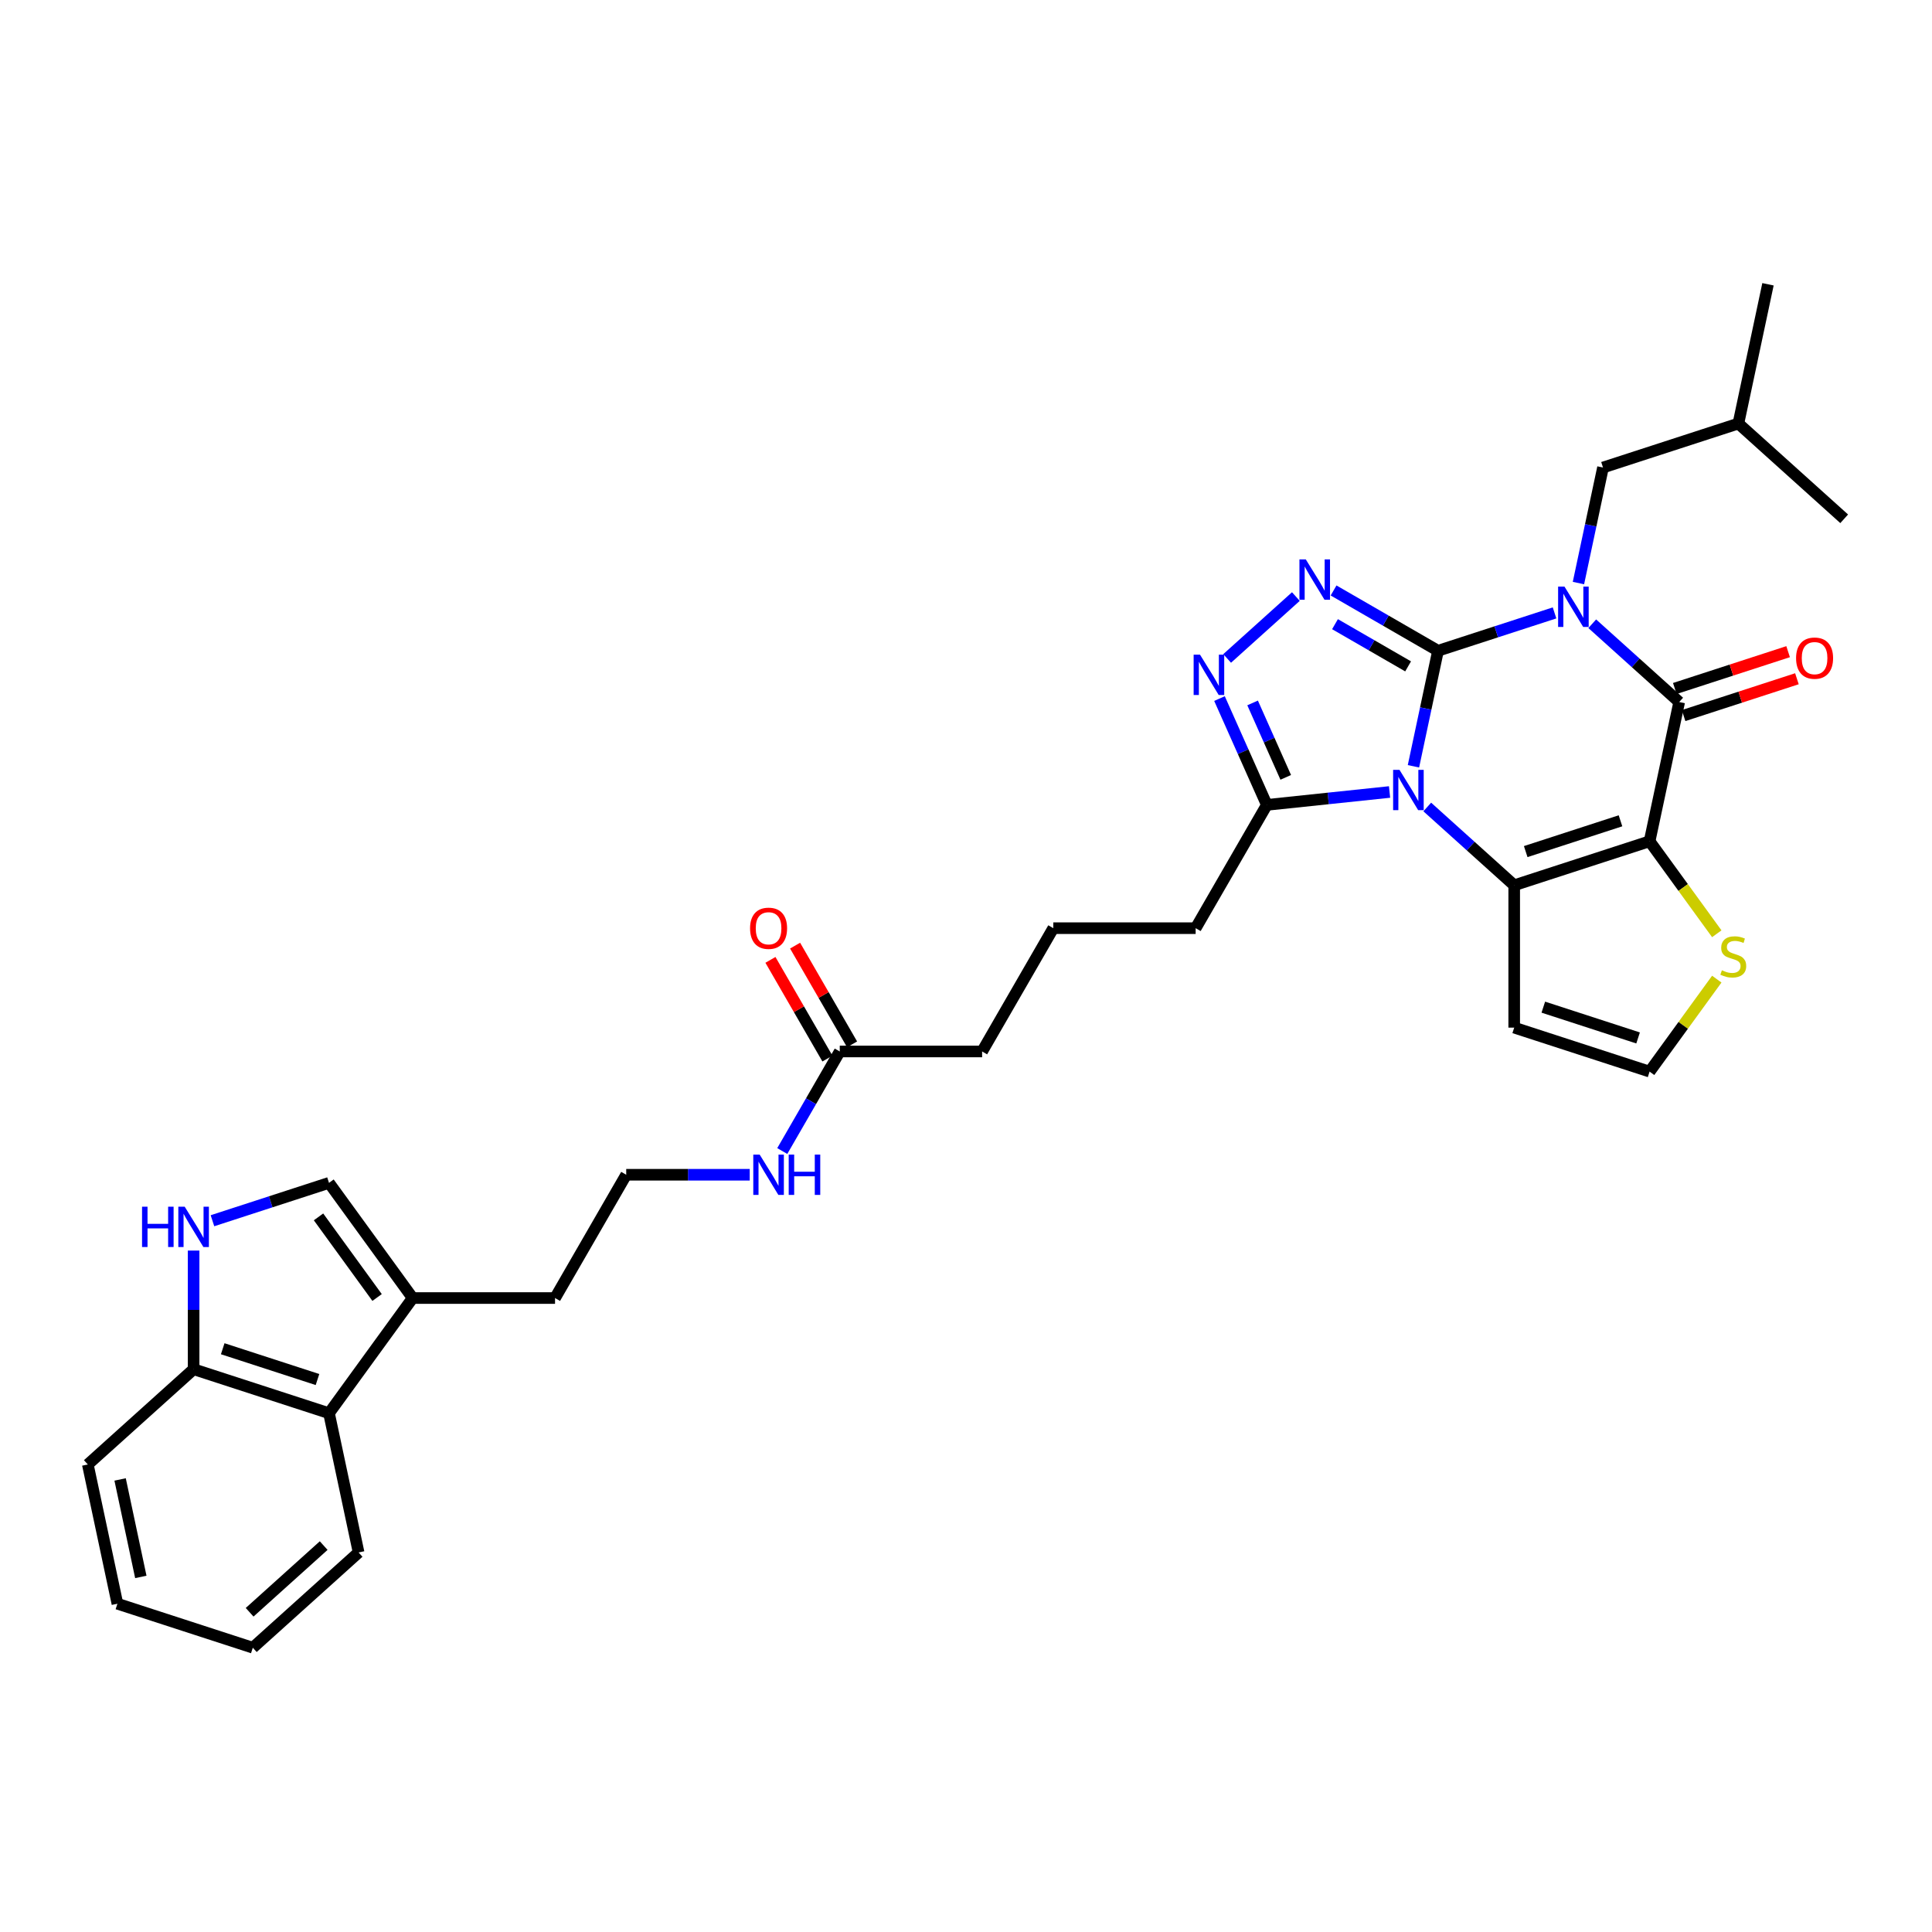 <?xml version='1.0' encoding='iso-8859-1'?>
<svg version='1.1' baseProfile='full'
              xmlns='http://www.w3.org/2000/svg'
                      xmlns:rdkit='http://www.rdkit.org/xml'
                      xmlns:xlink='http://www.w3.org/1999/xlink'
                  xml:space='preserve'
width='1000px' height='1000px' viewBox='0 0 1000 1000'>
<!-- END OF HEADER -->
<rect style='opacity:1.0;fill:#FFFFFF;stroke:none' width='1000' height='1000' x='0' y='0'> </rect>
<path class='bond-0' d='M 744.311,336.835 L 774.472,327.035' style='fill:none;fill-rule:evenodd;stroke:#000000;stroke-width:6px;stroke-linecap:butt;stroke-linejoin:miter;stroke-opacity:1' />
<path class='bond-0' d='M 774.472,327.035 L 804.633,317.235' style='fill:none;fill-rule:evenodd;stroke:#0000FF;stroke-width:6px;stroke-linecap:butt;stroke-linejoin:miter;stroke-opacity:1' />
<path class='bond-1' d='M 744.311,336.835 L 737.955,366.734' style='fill:none;fill-rule:evenodd;stroke:#000000;stroke-width:6px;stroke-linecap:butt;stroke-linejoin:miter;stroke-opacity:1' />
<path class='bond-1' d='M 737.955,366.734 L 731.6,396.633' style='fill:none;fill-rule:evenodd;stroke:#0000FF;stroke-width:6px;stroke-linecap:butt;stroke-linejoin:miter;stroke-opacity:1' />
<path class='bond-5' d='M 744.311,336.835 L 717.282,321.23' style='fill:none;fill-rule:evenodd;stroke:#000000;stroke-width:6px;stroke-linecap:butt;stroke-linejoin:miter;stroke-opacity:1' />
<path class='bond-5' d='M 717.282,321.23 L 690.254,305.625' style='fill:none;fill-rule:evenodd;stroke:#0000FF;stroke-width:6px;stroke-linecap:butt;stroke-linejoin:miter;stroke-opacity:1' />
<path class='bond-5' d='M 728.834,344.916 L 709.914,333.992' style='fill:none;fill-rule:evenodd;stroke:#000000;stroke-width:6px;stroke-linecap:butt;stroke-linejoin:miter;stroke-opacity:1' />
<path class='bond-5' d='M 709.914,333.992 L 690.994,323.069' style='fill:none;fill-rule:evenodd;stroke:#0000FF;stroke-width:6px;stroke-linecap:butt;stroke-linejoin:miter;stroke-opacity:1' />
<path class='bond-4' d='M 824.145,322.849 L 846.646,343.109' style='fill:none;fill-rule:evenodd;stroke:#0000FF;stroke-width:6px;stroke-linecap:butt;stroke-linejoin:miter;stroke-opacity:1' />
<path class='bond-4' d='M 846.646,343.109 L 869.147,363.37' style='fill:none;fill-rule:evenodd;stroke:#000000;stroke-width:6px;stroke-linecap:butt;stroke-linejoin:miter;stroke-opacity:1' />
<path class='bond-13' d='M 816.998,301.789 L 823.354,271.89' style='fill:none;fill-rule:evenodd;stroke:#0000FF;stroke-width:6px;stroke-linecap:butt;stroke-linejoin:miter;stroke-opacity:1' />
<path class='bond-13' d='M 823.354,271.89 L 829.709,241.991' style='fill:none;fill-rule:evenodd;stroke:#000000;stroke-width:6px;stroke-linecap:butt;stroke-linejoin:miter;stroke-opacity:1' />
<path class='bond-3' d='M 738.747,417.693 L 761.248,437.954' style='fill:none;fill-rule:evenodd;stroke:#0000FF;stroke-width:6px;stroke-linecap:butt;stroke-linejoin:miter;stroke-opacity:1' />
<path class='bond-3' d='M 761.248,437.954 L 783.749,458.214' style='fill:none;fill-rule:evenodd;stroke:#000000;stroke-width:6px;stroke-linecap:butt;stroke-linejoin:miter;stroke-opacity:1' />
<path class='bond-7' d='M 719.235,409.935 L 687.472,413.273' style='fill:none;fill-rule:evenodd;stroke:#0000FF;stroke-width:6px;stroke-linecap:butt;stroke-linejoin:miter;stroke-opacity:1' />
<path class='bond-7' d='M 687.472,413.273 L 655.71,416.611' style='fill:none;fill-rule:evenodd;stroke:#000000;stroke-width:6px;stroke-linecap:butt;stroke-linejoin:miter;stroke-opacity:1' />
<path class='bond-2' d='M 853.827,435.444 L 783.749,458.214' style='fill:none;fill-rule:evenodd;stroke:#000000;stroke-width:6px;stroke-linecap:butt;stroke-linejoin:miter;stroke-opacity:1' />
<path class='bond-2' d='M 838.762,424.844 L 789.707,440.783' style='fill:none;fill-rule:evenodd;stroke:#000000;stroke-width:6px;stroke-linecap:butt;stroke-linejoin:miter;stroke-opacity:1' />
<path class='bond-9' d='M 853.827,435.444 L 871.216,459.378' style='fill:none;fill-rule:evenodd;stroke:#000000;stroke-width:6px;stroke-linecap:butt;stroke-linejoin:miter;stroke-opacity:1' />
<path class='bond-9' d='M 871.216,459.378 L 888.605,483.312' style='fill:none;fill-rule:evenodd;stroke:#CCCC00;stroke-width:6px;stroke-linecap:butt;stroke-linejoin:miter;stroke-opacity:1' />
<path class='bond-34' d='M 853.827,435.444 L 869.147,363.37' style='fill:none;fill-rule:evenodd;stroke:#000000;stroke-width:6px;stroke-linecap:butt;stroke-linejoin:miter;stroke-opacity:1' />
<path class='bond-10' d='M 783.749,458.214 L 783.749,531.899' style='fill:none;fill-rule:evenodd;stroke:#000000;stroke-width:6px;stroke-linecap:butt;stroke-linejoin:miter;stroke-opacity:1' />
<path class='bond-17' d='M 871.424,370.377 L 900.753,360.848' style='fill:none;fill-rule:evenodd;stroke:#000000;stroke-width:6px;stroke-linecap:butt;stroke-linejoin:miter;stroke-opacity:1' />
<path class='bond-17' d='M 900.753,360.848 L 930.081,351.319' style='fill:none;fill-rule:evenodd;stroke:#FF0000;stroke-width:6px;stroke-linecap:butt;stroke-linejoin:miter;stroke-opacity:1' />
<path class='bond-17' d='M 866.87,356.362 L 896.199,346.832' style='fill:none;fill-rule:evenodd;stroke:#000000;stroke-width:6px;stroke-linecap:butt;stroke-linejoin:miter;stroke-opacity:1' />
<path class='bond-17' d='M 896.199,346.832 L 925.527,337.303' style='fill:none;fill-rule:evenodd;stroke:#FF0000;stroke-width:6px;stroke-linecap:butt;stroke-linejoin:miter;stroke-opacity:1' />
<path class='bond-6' d='M 670.742,308.777 L 635.167,340.808' style='fill:none;fill-rule:evenodd;stroke:#0000FF;stroke-width:6px;stroke-linecap:butt;stroke-linejoin:miter;stroke-opacity:1' />
<path class='bond-33' d='M 631.205,361.573 L 643.457,389.092' style='fill:none;fill-rule:evenodd;stroke:#0000FF;stroke-width:6px;stroke-linecap:butt;stroke-linejoin:miter;stroke-opacity:1' />
<path class='bond-33' d='M 643.457,389.092 L 655.71,416.611' style='fill:none;fill-rule:evenodd;stroke:#000000;stroke-width:6px;stroke-linecap:butt;stroke-linejoin:miter;stroke-opacity:1' />
<path class='bond-33' d='M 648.344,363.835 L 656.92,383.098' style='fill:none;fill-rule:evenodd;stroke:#0000FF;stroke-width:6px;stroke-linecap:butt;stroke-linejoin:miter;stroke-opacity:1' />
<path class='bond-33' d='M 656.92,383.098 L 665.497,402.362' style='fill:none;fill-rule:evenodd;stroke:#000000;stroke-width:6px;stroke-linecap:butt;stroke-linejoin:miter;stroke-opacity:1' />
<path class='bond-21' d='M 655.71,416.611 L 618.867,480.424' style='fill:none;fill-rule:evenodd;stroke:#000000;stroke-width:6px;stroke-linecap:butt;stroke-linejoin:miter;stroke-opacity:1' />
<path class='bond-8' d='M 109.969,631.85 L 140.13,622.05' style='fill:none;fill-rule:evenodd;stroke:#0000FF;stroke-width:6px;stroke-linecap:butt;stroke-linejoin:miter;stroke-opacity:1' />
<path class='bond-8' d='M 140.13,622.05 L 170.291,612.25' style='fill:none;fill-rule:evenodd;stroke:#000000;stroke-width:6px;stroke-linecap:butt;stroke-linejoin:miter;stroke-opacity:1' />
<path class='bond-36' d='M 100.213,647.296 L 100.213,678' style='fill:none;fill-rule:evenodd;stroke:#0000FF;stroke-width:6px;stroke-linecap:butt;stroke-linejoin:miter;stroke-opacity:1' />
<path class='bond-36' d='M 100.213,678 L 100.213,708.705' style='fill:none;fill-rule:evenodd;stroke:#000000;stroke-width:6px;stroke-linecap:butt;stroke-linejoin:miter;stroke-opacity:1' />
<path class='bond-35' d='M 888.605,506.8 L 871.216,530.734' style='fill:none;fill-rule:evenodd;stroke:#CCCC00;stroke-width:6px;stroke-linecap:butt;stroke-linejoin:miter;stroke-opacity:1' />
<path class='bond-35' d='M 871.216,530.734 L 853.827,554.668' style='fill:none;fill-rule:evenodd;stroke:#000000;stroke-width:6px;stroke-linecap:butt;stroke-linejoin:miter;stroke-opacity:1' />
<path class='bond-15' d='M 783.749,531.899 L 853.827,554.668' style='fill:none;fill-rule:evenodd;stroke:#000000;stroke-width:6px;stroke-linecap:butt;stroke-linejoin:miter;stroke-opacity:1' />
<path class='bond-15' d='M 798.815,521.298 L 847.87,537.237' style='fill:none;fill-rule:evenodd;stroke:#000000;stroke-width:6px;stroke-linecap:butt;stroke-linejoin:miter;stroke-opacity:1' />
<path class='bond-11' d='M 170.291,612.25 L 213.602,671.862' style='fill:none;fill-rule:evenodd;stroke:#000000;stroke-width:6px;stroke-linecap:butt;stroke-linejoin:miter;stroke-opacity:1' />
<path class='bond-11' d='M 164.865,629.854 L 195.183,671.583' style='fill:none;fill-rule:evenodd;stroke:#000000;stroke-width:6px;stroke-linecap:butt;stroke-linejoin:miter;stroke-opacity:1' />
<path class='bond-12' d='M 213.602,671.862 L 287.287,671.862' style='fill:none;fill-rule:evenodd;stroke:#000000;stroke-width:6px;stroke-linecap:butt;stroke-linejoin:miter;stroke-opacity:1' />
<path class='bond-14' d='M 213.602,671.862 L 170.291,731.475' style='fill:none;fill-rule:evenodd;stroke:#000000;stroke-width:6px;stroke-linecap:butt;stroke-linejoin:miter;stroke-opacity:1' />
<path class='bond-26' d='M 829.709,241.991 L 899.787,219.221' style='fill:none;fill-rule:evenodd;stroke:#000000;stroke-width:6px;stroke-linecap:butt;stroke-linejoin:miter;stroke-opacity:1' />
<path class='bond-16' d='M 170.291,731.475 L 100.213,708.705' style='fill:none;fill-rule:evenodd;stroke:#000000;stroke-width:6px;stroke-linecap:butt;stroke-linejoin:miter;stroke-opacity:1' />
<path class='bond-16' d='M 164.333,714.043 L 115.279,698.105' style='fill:none;fill-rule:evenodd;stroke:#000000;stroke-width:6px;stroke-linecap:butt;stroke-linejoin:miter;stroke-opacity:1' />
<path class='bond-27' d='M 170.291,731.475 L 185.611,803.549' style='fill:none;fill-rule:evenodd;stroke:#000000;stroke-width:6px;stroke-linecap:butt;stroke-linejoin:miter;stroke-opacity:1' />
<path class='bond-28' d='M 100.213,708.705 L 45.455,758.009' style='fill:none;fill-rule:evenodd;stroke:#000000;stroke-width:6px;stroke-linecap:butt;stroke-linejoin:miter;stroke-opacity:1' />
<path class='bond-18' d='M 434.656,544.237 L 508.34,544.237' style='fill:none;fill-rule:evenodd;stroke:#000000;stroke-width:6px;stroke-linecap:butt;stroke-linejoin:miter;stroke-opacity:1' />
<path class='bond-19' d='M 441.037,540.553 L 426.287,515.005' style='fill:none;fill-rule:evenodd;stroke:#000000;stroke-width:6px;stroke-linecap:butt;stroke-linejoin:miter;stroke-opacity:1' />
<path class='bond-19' d='M 426.287,515.005 L 411.538,489.458' style='fill:none;fill-rule:evenodd;stroke:#FF0000;stroke-width:6px;stroke-linecap:butt;stroke-linejoin:miter;stroke-opacity:1' />
<path class='bond-19' d='M 428.275,547.921 L 413.525,522.374' style='fill:none;fill-rule:evenodd;stroke:#000000;stroke-width:6px;stroke-linecap:butt;stroke-linejoin:miter;stroke-opacity:1' />
<path class='bond-19' d='M 413.525,522.374 L 398.775,496.826' style='fill:none;fill-rule:evenodd;stroke:#FF0000;stroke-width:6px;stroke-linecap:butt;stroke-linejoin:miter;stroke-opacity:1' />
<path class='bond-20' d='M 434.656,544.237 L 419.778,570.005' style='fill:none;fill-rule:evenodd;stroke:#000000;stroke-width:6px;stroke-linecap:butt;stroke-linejoin:miter;stroke-opacity:1' />
<path class='bond-20' d='M 419.778,570.005 L 404.901,595.774' style='fill:none;fill-rule:evenodd;stroke:#0000FF;stroke-width:6px;stroke-linecap:butt;stroke-linejoin:miter;stroke-opacity:1' />
<path class='bond-22' d='M 388.058,608.05 L 356.093,608.05' style='fill:none;fill-rule:evenodd;stroke:#0000FF;stroke-width:6px;stroke-linecap:butt;stroke-linejoin:miter;stroke-opacity:1' />
<path class='bond-22' d='M 356.093,608.05 L 324.129,608.05' style='fill:none;fill-rule:evenodd;stroke:#000000;stroke-width:6px;stroke-linecap:butt;stroke-linejoin:miter;stroke-opacity:1' />
<path class='bond-24' d='M 618.867,480.424 L 545.183,480.424' style='fill:none;fill-rule:evenodd;stroke:#000000;stroke-width:6px;stroke-linecap:butt;stroke-linejoin:miter;stroke-opacity:1' />
<path class='bond-23' d='M 324.129,608.05 L 287.287,671.862' style='fill:none;fill-rule:evenodd;stroke:#000000;stroke-width:6px;stroke-linecap:butt;stroke-linejoin:miter;stroke-opacity:1' />
<path class='bond-25' d='M 545.183,480.424 L 508.34,544.237' style='fill:none;fill-rule:evenodd;stroke:#000000;stroke-width:6px;stroke-linecap:butt;stroke-linejoin:miter;stroke-opacity:1' />
<path class='bond-29' d='M 899.787,219.221 L 915.107,147.146' style='fill:none;fill-rule:evenodd;stroke:#000000;stroke-width:6px;stroke-linecap:butt;stroke-linejoin:miter;stroke-opacity:1' />
<path class='bond-30' d='M 899.787,219.221 L 954.545,268.525' style='fill:none;fill-rule:evenodd;stroke:#000000;stroke-width:6px;stroke-linecap:butt;stroke-linejoin:miter;stroke-opacity:1' />
<path class='bond-31' d='M 185.611,803.549 L 130.853,852.854' style='fill:none;fill-rule:evenodd;stroke:#000000;stroke-width:6px;stroke-linecap:butt;stroke-linejoin:miter;stroke-opacity:1' />
<path class='bond-31' d='M 167.536,799.993 L 129.206,834.506' style='fill:none;fill-rule:evenodd;stroke:#000000;stroke-width:6px;stroke-linecap:butt;stroke-linejoin:miter;stroke-opacity:1' />
<path class='bond-37' d='M 45.455,758.009 L 60.774,830.084' style='fill:none;fill-rule:evenodd;stroke:#000000;stroke-width:6px;stroke-linecap:butt;stroke-linejoin:miter;stroke-opacity:1' />
<path class='bond-37' d='M 62.167,765.757 L 72.891,816.209' style='fill:none;fill-rule:evenodd;stroke:#000000;stroke-width:6px;stroke-linecap:butt;stroke-linejoin:miter;stroke-opacity:1' />
<path class='bond-32' d='M 130.853,852.854 L 60.774,830.084' style='fill:none;fill-rule:evenodd;stroke:#000000;stroke-width:6px;stroke-linecap:butt;stroke-linejoin:miter;stroke-opacity:1' />
<path  class='atom-1' d='M 809.776 303.631
L 816.614 314.684
Q 817.292 315.774, 818.383 317.749
Q 819.473 319.724, 819.532 319.842
L 819.532 303.631
L 822.303 303.631
L 822.303 324.499
L 819.444 324.499
L 812.105 312.414
Q 811.25 311, 810.336 309.379
Q 809.452 307.758, 809.187 307.257
L 809.187 324.499
L 806.475 324.499
L 806.475 303.631
L 809.776 303.631
' fill='#0000FF'/>
<path  class='atom-2' d='M 724.378 398.476
L 731.216 409.528
Q 731.894 410.619, 732.984 412.593
Q 734.075 414.568, 734.134 414.686
L 734.134 398.476
L 736.905 398.476
L 736.905 419.343
L 734.046 419.343
L 726.707 407.259
Q 725.852 405.844, 724.938 404.223
Q 724.054 402.602, 723.789 402.101
L 723.789 419.343
L 721.077 419.343
L 721.077 398.476
L 724.378 398.476
' fill='#0000FF'/>
<path  class='atom-6' d='M 675.885 289.559
L 682.723 300.611
Q 683.401 301.702, 684.492 303.677
Q 685.582 305.651, 685.641 305.769
L 685.641 289.559
L 688.412 289.559
L 688.412 310.426
L 685.553 310.426
L 678.214 298.342
Q 677.359 296.927, 676.445 295.306
Q 675.561 293.685, 675.296 293.184
L 675.296 310.426
L 672.584 310.426
L 672.584 289.559
L 675.885 289.559
' fill='#0000FF'/>
<path  class='atom-7' d='M 621.127 338.863
L 627.965 349.916
Q 628.643 351.007, 629.733 352.981
Q 630.824 354.956, 630.883 355.074
L 630.883 338.863
L 633.653 338.863
L 633.653 359.731
L 630.794 359.731
L 623.455 347.647
Q 622.601 346.232, 621.687 344.611
Q 620.803 342.99, 620.537 342.489
L 620.537 359.731
L 617.826 359.731
L 617.826 338.863
L 621.127 338.863
' fill='#0000FF'/>
<path  class='atom-9' d='M 73.524 624.586
L 76.354 624.586
L 76.354 633.458
L 87.023 633.458
L 87.023 624.586
L 89.853 624.586
L 89.853 645.454
L 87.023 645.454
L 87.023 635.816
L 76.354 635.816
L 76.354 645.454
L 73.524 645.454
L 73.524 624.586
' fill='#0000FF'/>
<path  class='atom-9' d='M 95.6 624.586
L 102.438 635.639
Q 103.116 636.73, 104.207 638.704
Q 105.297 640.679, 105.356 640.797
L 105.356 624.586
L 108.127 624.586
L 108.127 645.454
L 105.268 645.454
L 97.929 633.37
Q 97.074 631.955, 96.16 630.334
Q 95.276 628.713, 95.011 628.212
L 95.011 645.454
L 92.299 645.454
L 92.299 624.586
L 95.6 624.586
' fill='#0000FF'/>
<path  class='atom-10' d='M 891.243 502.218
Q 891.479 502.307, 892.452 502.719
Q 893.424 503.132, 894.485 503.397
Q 895.576 503.633, 896.637 503.633
Q 898.612 503.633, 899.761 502.69
Q 900.911 501.717, 900.911 500.037
Q 900.911 498.888, 900.321 498.18
Q 899.761 497.473, 898.877 497.09
Q 897.993 496.707, 896.519 496.265
Q 894.662 495.705, 893.542 495.174
Q 892.452 494.644, 891.656 493.524
Q 890.89 492.404, 890.89 490.517
Q 890.89 487.894, 892.658 486.273
Q 894.456 484.652, 897.993 484.652
Q 900.41 484.652, 903.151 485.801
L 902.473 488.071
Q 899.968 487.039, 898.081 487.039
Q 896.048 487.039, 894.928 487.894
Q 893.808 488.719, 893.837 490.164
Q 893.837 491.284, 894.397 491.961
Q 894.987 492.639, 895.812 493.023
Q 896.667 493.406, 898.081 493.848
Q 899.968 494.437, 901.088 495.027
Q 902.208 495.616, 903.003 496.825
Q 903.829 498.004, 903.829 500.037
Q 903.829 502.926, 901.883 504.488
Q 899.968 506.021, 896.755 506.021
Q 894.898 506.021, 893.483 505.608
Q 892.098 505.225, 890.448 504.547
L 891.243 502.218
' fill='#CCCC00'/>
<path  class='atom-18' d='M 929.647 340.659
Q 929.647 335.648, 932.122 332.848
Q 934.598 330.048, 939.226 330.048
Q 943.853 330.048, 946.329 332.848
Q 948.805 335.648, 948.805 340.659
Q 948.805 345.728, 946.299 348.617
Q 943.794 351.476, 939.226 351.476
Q 934.628 351.476, 932.122 348.617
Q 929.647 345.758, 929.647 340.659
M 939.226 349.118
Q 942.409 349.118, 944.118 346.996
Q 945.857 344.844, 945.857 340.659
Q 945.857 336.562, 944.118 334.499
Q 942.409 332.406, 939.226 332.406
Q 936.042 332.406, 934.303 334.469
Q 932.594 336.532, 932.594 340.659
Q 932.594 344.874, 934.303 346.996
Q 936.042 349.118, 939.226 349.118
' fill='#FF0000'/>
<path  class='atom-20' d='M 388.235 480.483
Q 388.235 475.473, 390.71 472.673
Q 393.186 469.873, 397.814 469.873
Q 402.441 469.873, 404.917 472.673
Q 407.393 475.473, 407.393 480.483
Q 407.393 485.553, 404.887 488.441
Q 402.382 491.3, 397.814 491.3
Q 393.216 491.3, 390.71 488.441
Q 388.235 485.582, 388.235 480.483
M 397.814 488.942
Q 400.997 488.942, 402.706 486.82
Q 404.445 484.668, 404.445 480.483
Q 404.445 476.386, 402.706 474.323
Q 400.997 472.23, 397.814 472.23
Q 394.63 472.23, 392.891 474.294
Q 391.182 476.357, 391.182 480.483
Q 391.182 484.698, 392.891 486.82
Q 394.63 488.942, 397.814 488.942
' fill='#FF0000'/>
<path  class='atom-21' d='M 393.201 597.616
L 400.039 608.669
Q 400.717 609.759, 401.807 611.734
Q 402.898 613.709, 402.957 613.827
L 402.957 597.616
L 405.727 597.616
L 405.727 618.483
L 402.868 618.483
L 395.529 606.399
Q 394.675 604.984, 393.761 603.363
Q 392.877 601.742, 392.611 601.241
L 392.611 618.483
L 389.9 618.483
L 389.9 597.616
L 393.201 597.616
' fill='#0000FF'/>
<path  class='atom-21' d='M 408.233 597.616
L 411.062 597.616
L 411.062 606.488
L 421.732 606.488
L 421.732 597.616
L 424.561 597.616
L 424.561 618.483
L 421.732 618.483
L 421.732 608.846
L 411.062 608.846
L 411.062 618.483
L 408.233 618.483
L 408.233 597.616
' fill='#0000FF'/>
</svg>
